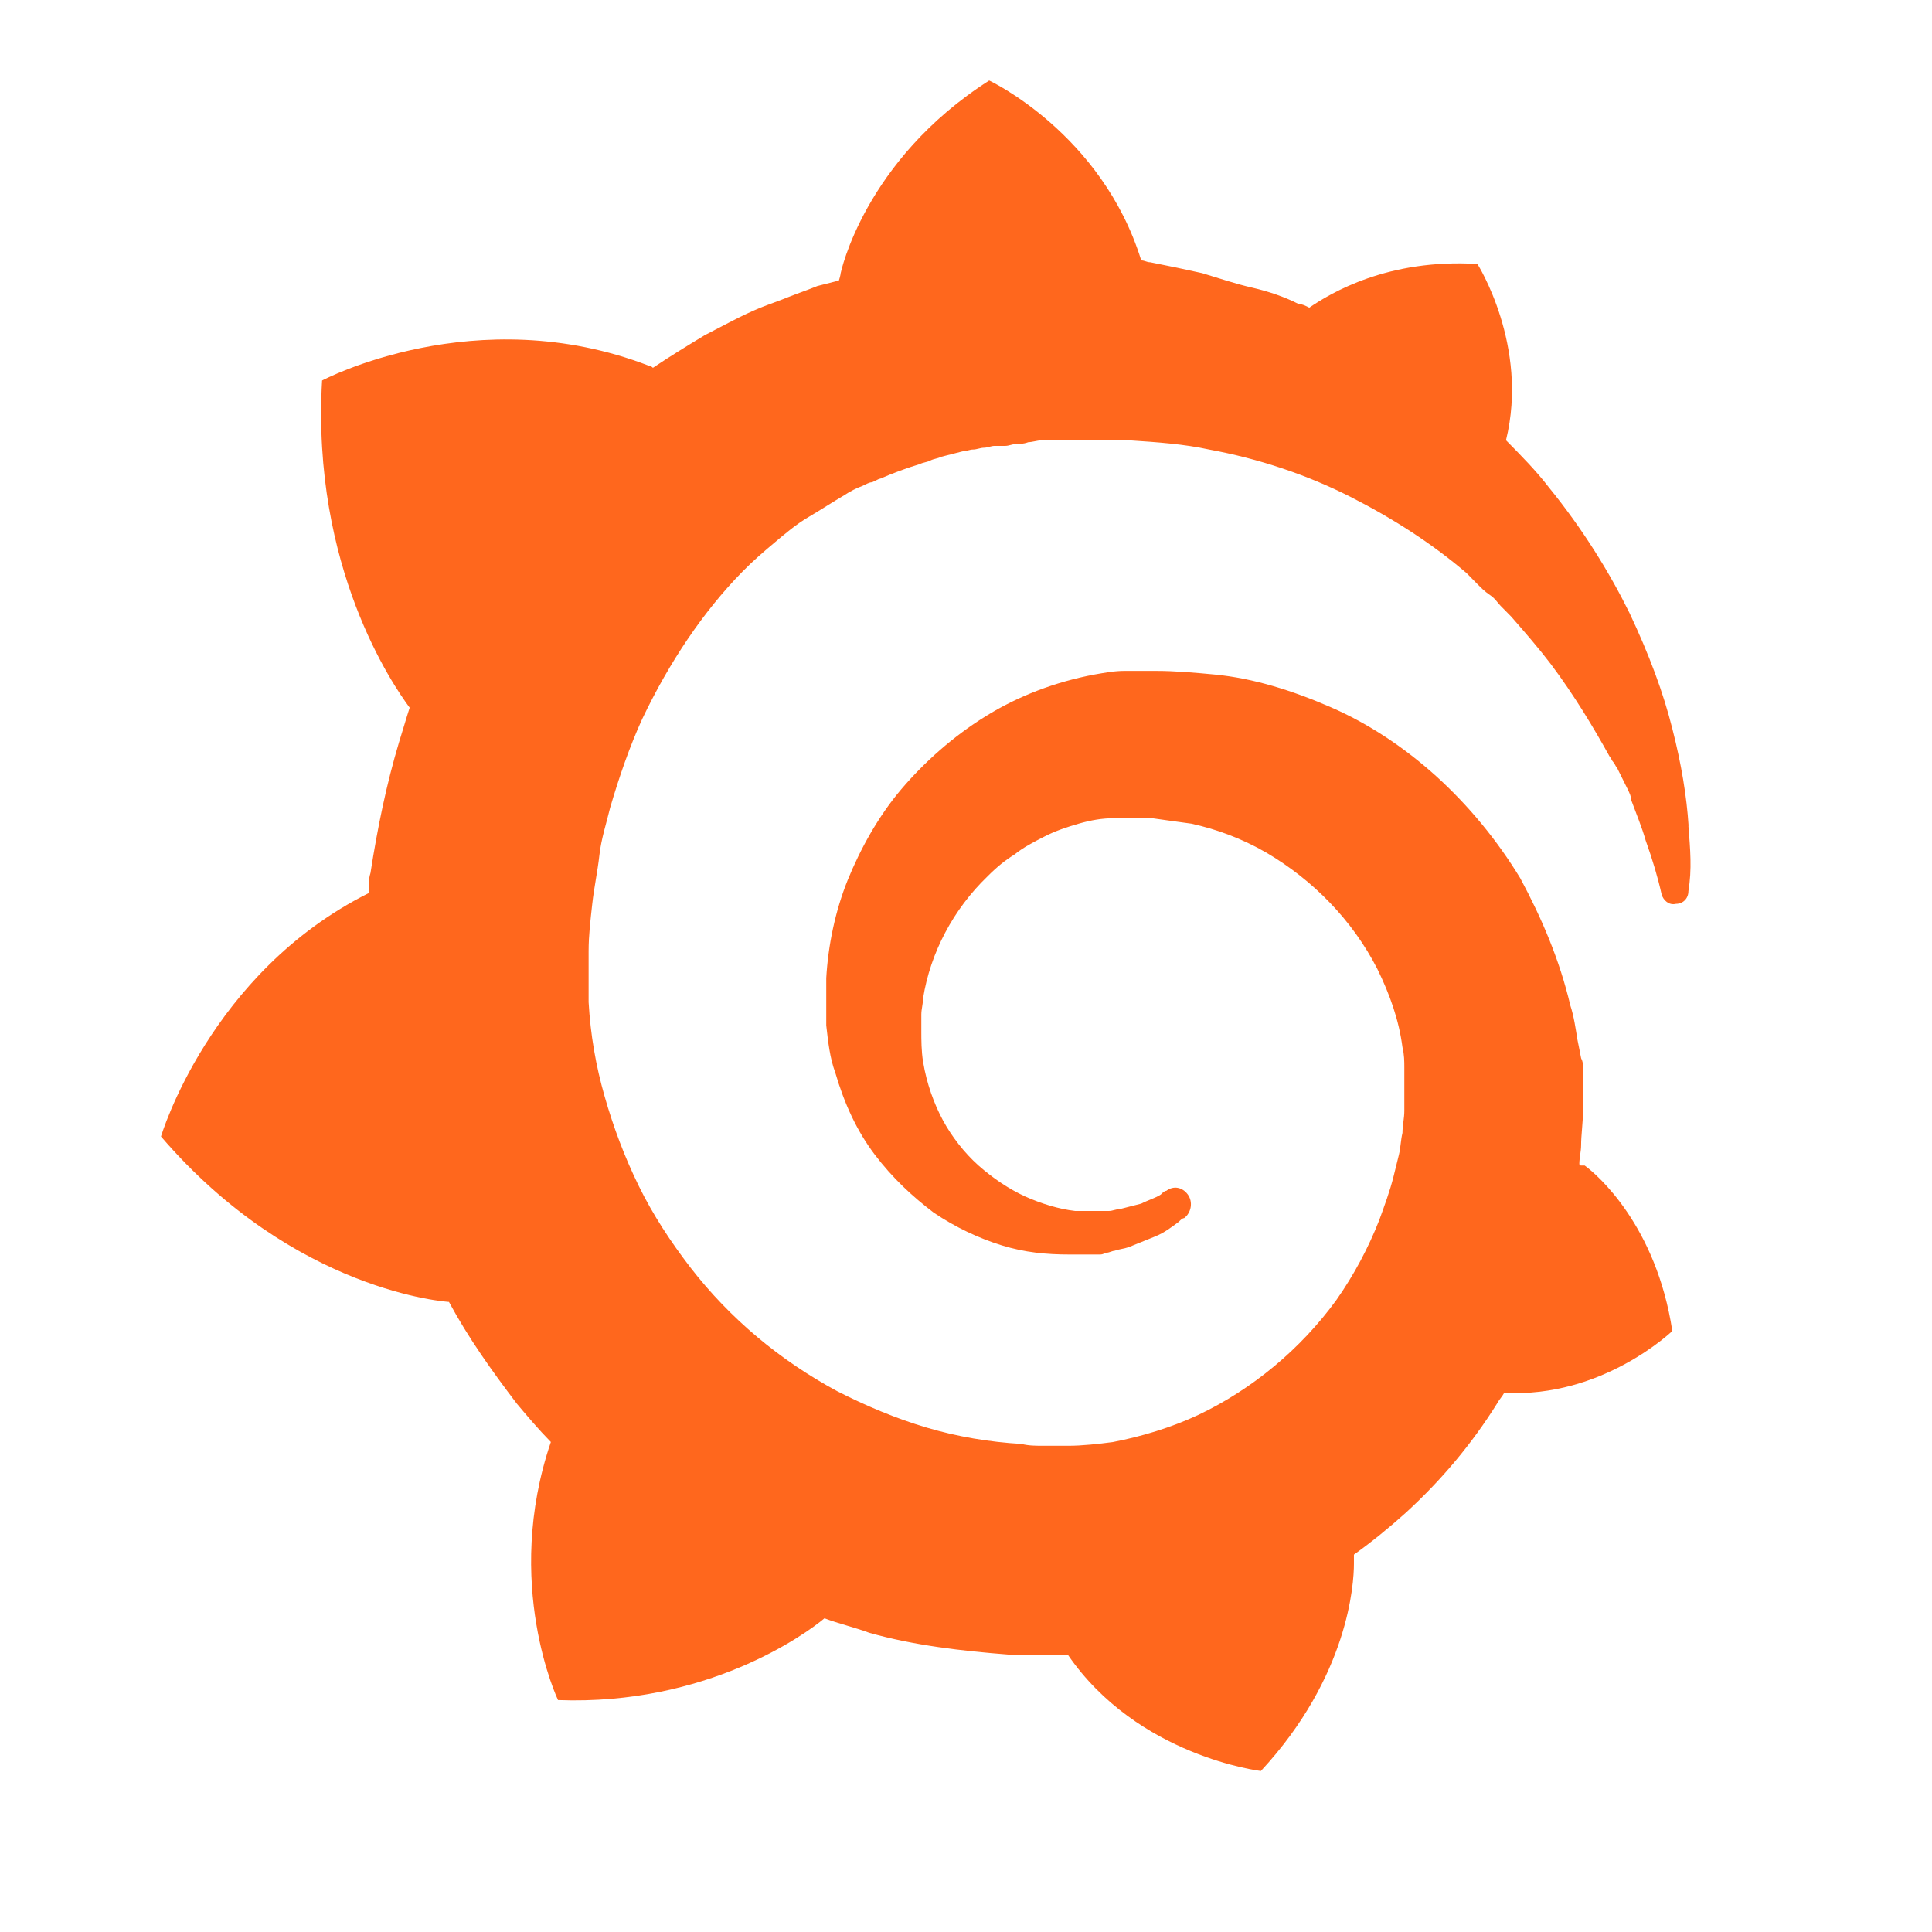 <svg width="24" height="24" viewBox="0 0 24 24" fill="none" xmlns="http://www.w3.org/2000/svg">
<rect width="24" height="24" fill="white"/>
<path d="M20.976 10.257C20.953 9.896 20.886 9.488 20.776 9.059C20.664 8.608 20.487 8.133 20.242 7.614C19.997 7.117 19.665 6.576 19.242 6.056C19.087 5.853 18.887 5.65 18.708 5.469C18.997 4.295 18.353 3.279 18.353 3.279C17.242 3.211 16.531 3.64 16.264 3.822C16.22 3.799 16.175 3.776 16.131 3.776C15.954 3.686 15.754 3.619 15.554 3.573C15.355 3.528 15.155 3.46 14.933 3.393C14.733 3.348 14.511 3.302 14.289 3.258C14.244 3.258 14.221 3.235 14.177 3.235C13.688 1.655 12.288 1 12.288 1C10.733 1.994 10.443 3.394 10.443 3.394C10.443 3.394 10.443 3.417 10.421 3.485L10.154 3.553C10.042 3.599 9.91 3.644 9.799 3.688C9.687 3.734 9.555 3.779 9.444 3.823C9.222 3.914 8.978 4.049 8.756 4.163C8.533 4.298 8.311 4.434 8.111 4.569C8.089 4.546 8.067 4.546 8.067 4.546C5.912 3.711 4.001 4.727 4.001 4.727C3.868 7.053 4.889 8.521 5.089 8.791C5.045 8.926 5 9.085 4.957 9.22C4.801 9.74 4.69 10.281 4.602 10.846C4.579 10.914 4.579 11.004 4.579 11.095C2.601 12.086 2 14.118 2 14.118C3.667 16.061 5.577 16.173 5.577 16.173C5.821 16.625 6.111 17.031 6.421 17.438C6.554 17.596 6.688 17.755 6.843 17.913C6.243 19.674 6.932 21.119 6.932 21.119C8.776 21.188 9.998 20.307 10.242 20.103C10.42 20.171 10.619 20.216 10.798 20.283C11.354 20.441 11.954 20.509 12.531 20.554H13.264C14.131 21.82 15.663 22 15.663 22C16.752 20.826 16.819 19.674 16.819 19.425V19.357V19.312C17.041 19.154 17.263 18.972 17.463 18.792C17.907 18.386 18.285 17.934 18.596 17.437C18.619 17.392 18.663 17.346 18.686 17.302C19.908 17.37 20.774 16.534 20.774 16.534C20.575 15.224 19.841 14.591 19.686 14.479H19.641C19.641 14.479 19.619 14.479 19.619 14.456C19.619 14.388 19.641 14.298 19.641 14.23C19.641 14.095 19.664 13.959 19.664 13.801V13.259C19.664 13.213 19.664 13.191 19.641 13.145L19.619 13.032L19.596 12.918C19.574 12.783 19.552 12.624 19.507 12.489C19.374 11.924 19.152 11.406 18.885 10.909C18.596 10.434 18.241 10.005 17.842 9.643C17.442 9.282 16.998 8.988 16.531 8.785C16.064 8.582 15.575 8.425 15.086 8.379C14.842 8.356 14.597 8.334 14.353 8.334H14.241C14.241 8.334 14.196 8.334 14.219 8.334H13.974C13.841 8.334 13.73 8.356 13.597 8.379C13.108 8.47 12.641 8.65 12.242 8.899C11.842 9.147 11.486 9.464 11.198 9.802C10.909 10.142 10.687 10.548 10.531 10.931C10.376 11.315 10.287 11.744 10.264 12.151V12.738C10.287 12.941 10.309 13.144 10.376 13.324C10.488 13.708 10.643 14.047 10.865 14.341C11.088 14.635 11.332 14.861 11.599 15.064C11.866 15.244 12.155 15.381 12.443 15.47C12.731 15.559 12.999 15.584 13.287 15.584H13.664C13.709 15.584 13.731 15.561 13.753 15.561C13.776 15.561 13.82 15.538 13.843 15.538C13.91 15.515 13.955 15.515 14.02 15.493L14.354 15.358C14.466 15.312 14.554 15.244 14.643 15.178C14.666 15.155 14.688 15.132 14.71 15.132C14.8 15.064 14.822 14.929 14.755 14.838C14.688 14.747 14.578 14.725 14.488 14.793C14.466 14.793 14.444 14.815 14.421 14.838C14.354 14.883 14.266 14.906 14.177 14.952L13.91 15.02C13.865 15.02 13.82 15.043 13.777 15.043H13.488C13.466 15.043 13.488 15.043 13.488 15.043H13.355C13.155 15.02 12.933 14.952 12.733 14.862C12.534 14.771 12.334 14.636 12.156 14.479C11.979 14.321 11.822 14.118 11.712 13.914C11.602 13.709 11.512 13.462 11.467 13.191C11.445 13.056 11.445 12.919 11.445 12.807V12.694V12.603C11.445 12.535 11.467 12.468 11.467 12.4C11.557 11.834 11.845 11.293 12.267 10.887C12.379 10.774 12.489 10.684 12.601 10.616C12.713 10.525 12.845 10.458 12.978 10.39C13.111 10.322 13.245 10.277 13.4 10.232C13.555 10.188 13.689 10.164 13.844 10.164H14.221C14.221 10.164 14.244 10.164 14.221 10.164H14.311C14.466 10.187 14.645 10.21 14.8 10.232C15.111 10.301 15.422 10.413 15.733 10.593C16.31 10.933 16.799 11.428 17.111 12.039C17.266 12.356 17.378 12.671 17.422 13.01C17.445 13.101 17.445 13.191 17.445 13.259V13.801C17.445 13.892 17.422 13.982 17.422 14.073C17.4 14.164 17.4 14.253 17.378 14.344L17.311 14.615C17.266 14.796 17.199 14.976 17.133 15.158C17 15.497 16.822 15.835 16.599 16.152C16.155 16.761 15.556 17.258 14.889 17.575C14.555 17.732 14.178 17.846 13.823 17.914C13.646 17.937 13.446 17.96 13.267 17.96H13C13 17.96 13.023 17.96 13 17.96H12.978C12.866 17.96 12.778 17.96 12.689 17.937C12.289 17.914 11.889 17.846 11.511 17.734C11.132 17.622 10.755 17.463 10.4 17.282C9.689 16.899 9.067 16.379 8.578 15.747C8.334 15.43 8.111 15.092 7.934 14.73C7.757 14.368 7.622 14.007 7.512 13.624C7.402 13.24 7.335 12.855 7.312 12.449V11.998V11.817C7.312 11.614 7.335 11.434 7.357 11.231C7.379 11.028 7.424 10.825 7.446 10.622C7.469 10.418 7.536 10.216 7.579 10.035C7.691 9.652 7.824 9.267 7.979 8.929C8.313 8.229 8.735 7.597 9.224 7.1C9.356 6.965 9.49 6.851 9.623 6.739C9.756 6.627 9.89 6.513 10.045 6.422C10.2 6.331 10.334 6.242 10.489 6.151C10.556 6.106 10.645 6.06 10.712 6.037C10.756 6.015 10.801 5.992 10.823 5.992C10.846 5.992 10.913 5.946 10.935 5.946C11.09 5.878 11.269 5.812 11.424 5.766C11.469 5.743 11.514 5.743 11.557 5.721C11.6 5.698 11.646 5.698 11.69 5.675L11.957 5.607C12.001 5.607 12.046 5.584 12.089 5.584C12.133 5.584 12.179 5.562 12.222 5.562C12.265 5.562 12.312 5.539 12.355 5.539H12.488C12.532 5.539 12.577 5.516 12.62 5.516C12.664 5.516 12.71 5.516 12.775 5.493C12.82 5.493 12.887 5.471 12.93 5.471H13.375C13.375 5.471 13.397 5.471 13.375 5.471H14.041C14.375 5.493 14.708 5.516 15.019 5.584C15.641 5.698 16.242 5.901 16.774 6.171C17.306 6.441 17.796 6.757 18.219 7.12L18.286 7.188L18.353 7.256C18.398 7.301 18.442 7.347 18.508 7.391C18.574 7.435 18.598 7.482 18.641 7.526L18.774 7.661C18.951 7.864 19.108 8.044 19.263 8.247C19.552 8.631 19.796 9.038 19.996 9.399C20.018 9.422 20.018 9.444 20.041 9.467C20.063 9.49 20.063 9.512 20.086 9.535L20.153 9.67L20.22 9.805C20.242 9.85 20.264 9.896 20.264 9.94C20.331 10.12 20.397 10.279 20.442 10.437C20.531 10.685 20.597 10.911 20.642 11.114C20.664 11.183 20.731 11.249 20.819 11.228C20.909 11.228 20.974 11.16 20.974 11.07C21.019 10.799 20.997 10.551 20.974 10.258L20.976 10.257Z" fill="#FF671D"/>
</svg>
